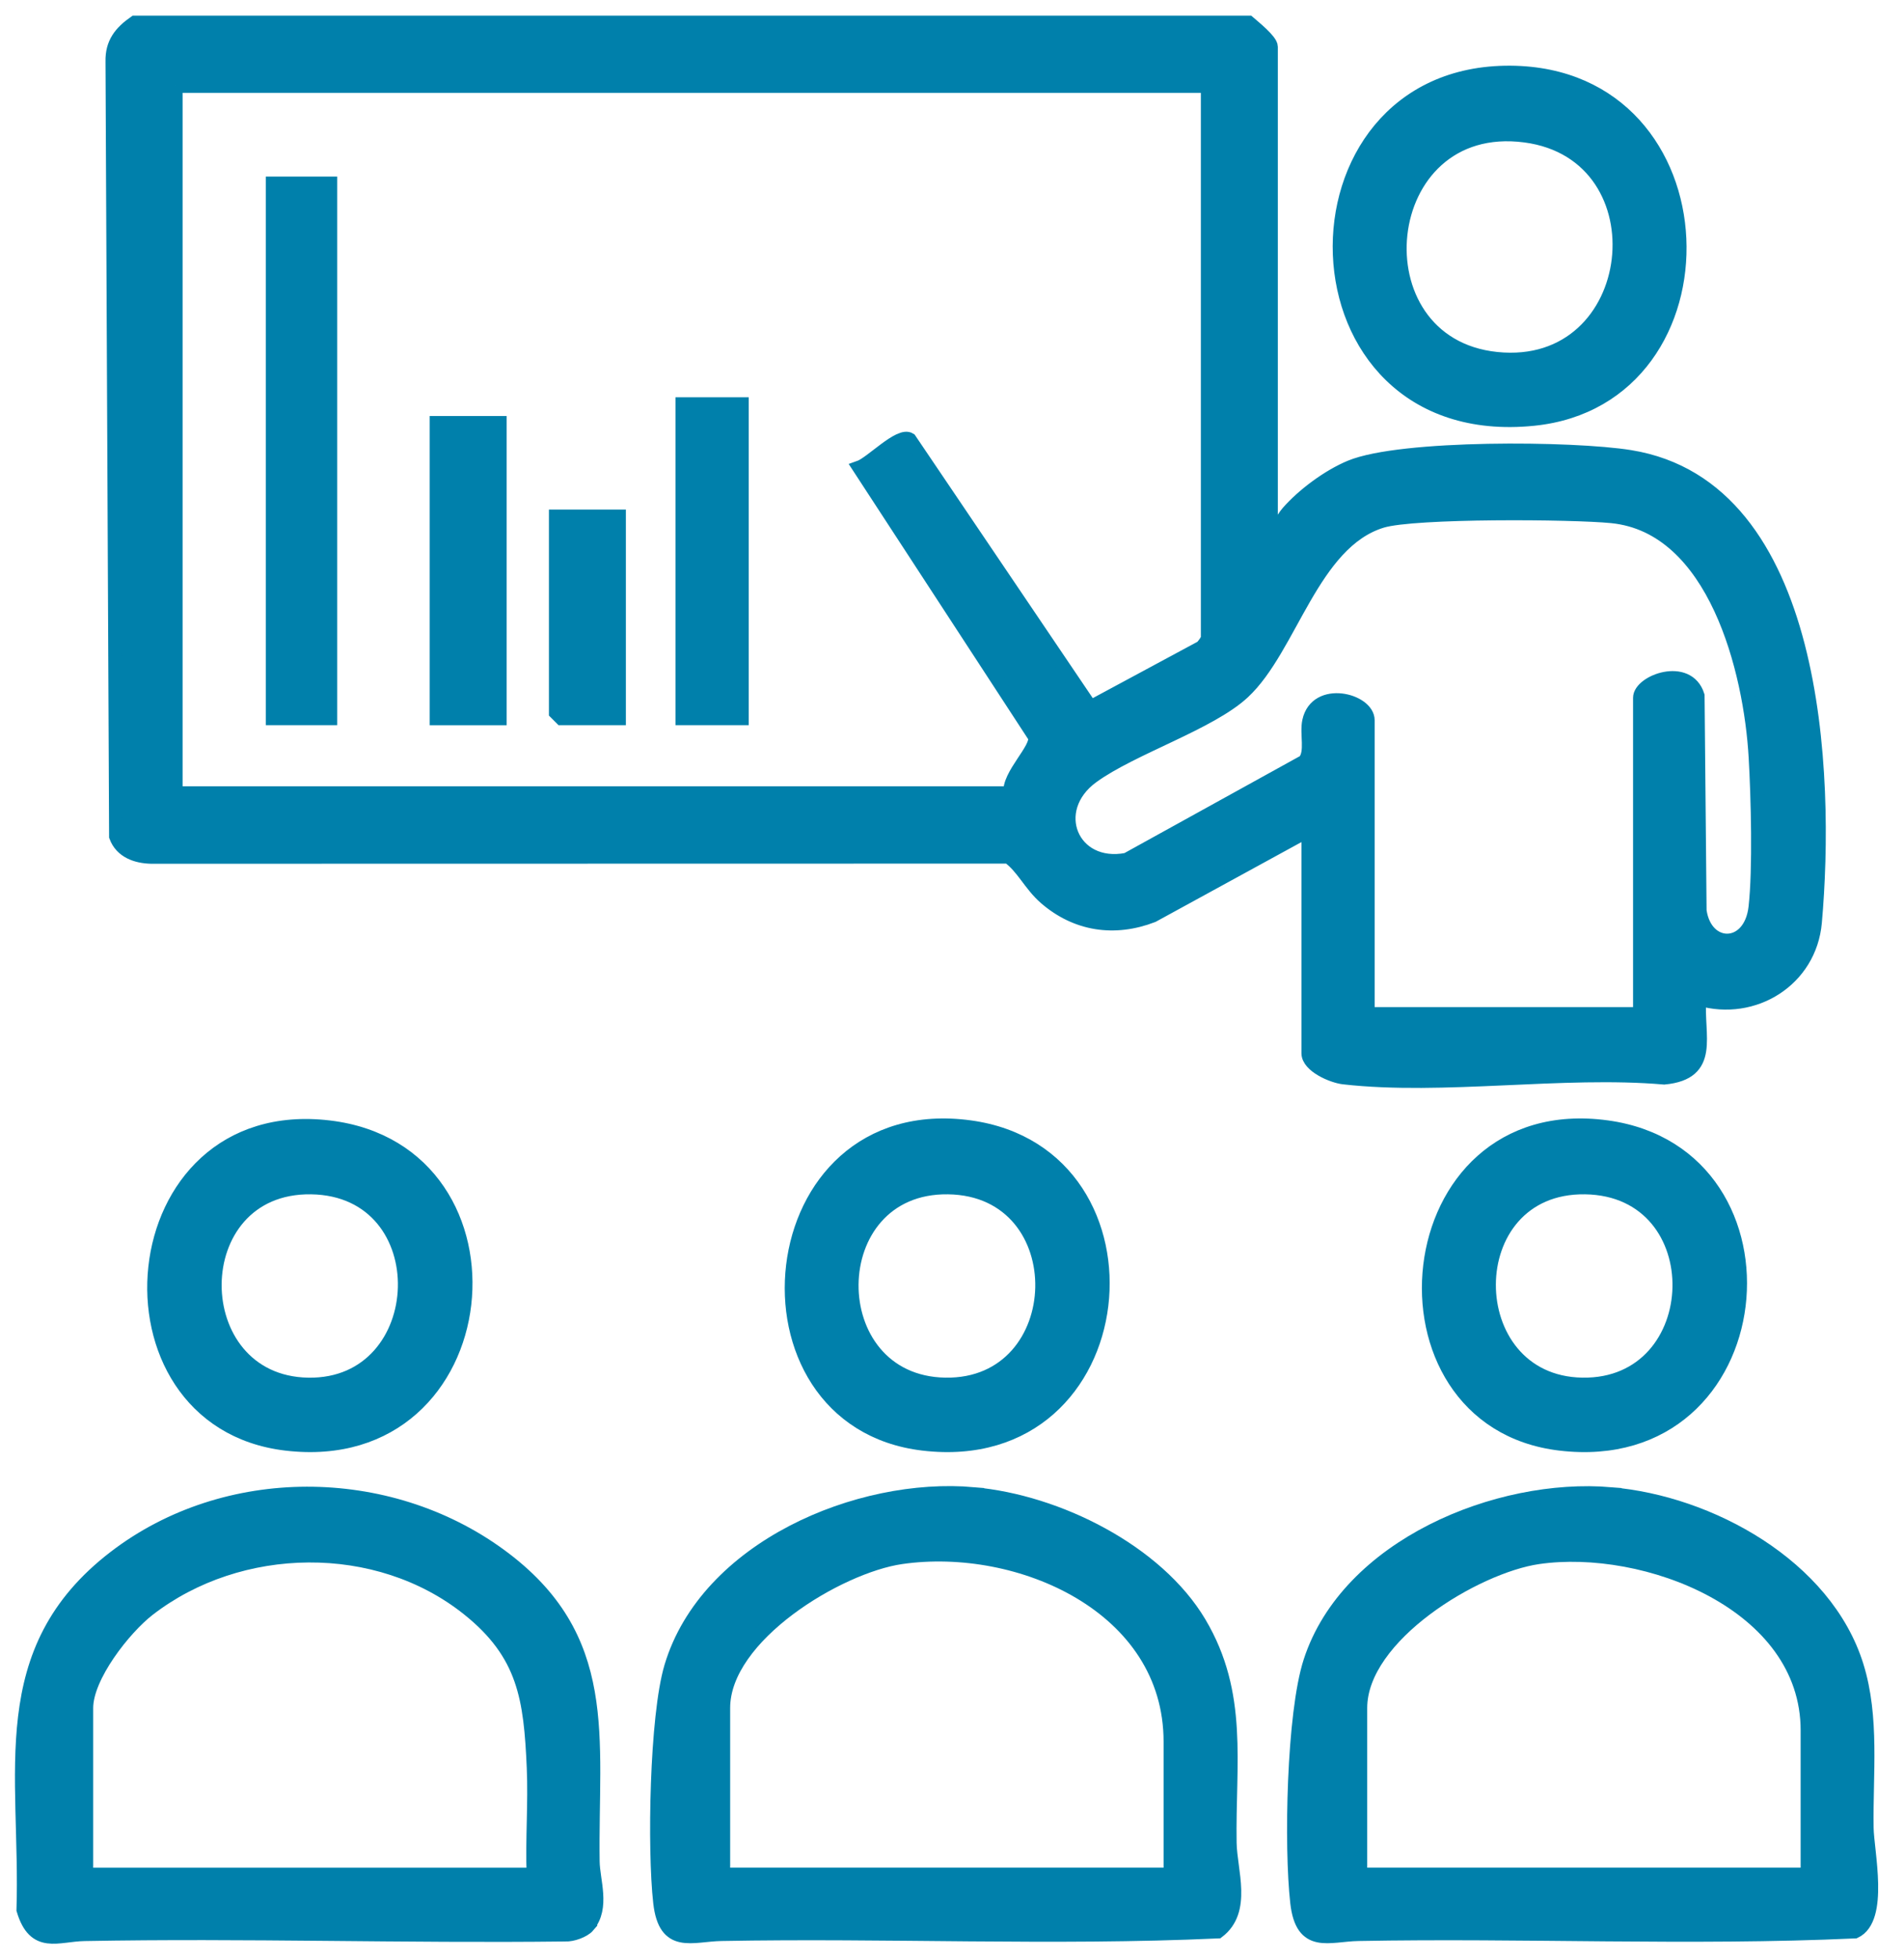 <svg width="70" height="72" viewBox="0 0 70 72" fill="none" xmlns="http://www.w3.org/2000/svg">
<path d="M4.955 0.825C4.436 1.19 4.113 1.583 4.129 2.264L4.261 30.739C4.466 31.29 5.014 31.48 5.567 31.491L37.074 31.485C37.612 31.875 37.878 32.517 38.439 33.002C39.576 33.983 40.973 34.191 42.378 33.65L48.097 30.523V38.703C48.097 39.166 48.976 39.549 49.399 39.597C53.055 40.012 57.448 39.281 61.184 39.604C63.013 39.43 62.377 38.062 62.479 36.71C64.479 37.292 66.541 36.01 66.73 33.897C67.213 28.463 66.845 17.905 59.932 16.788C57.833 16.448 51.513 16.392 49.649 17.161C48.846 17.493 47.913 18.182 47.344 18.835C47.11 19.104 46.996 19.486 46.729 19.662V1.719C46.729 1.493 46.097 0.991 45.907 0.825H4.957H4.955ZM6.461 3.163H44.399V23.442C44.399 23.51 44.244 23.731 44.164 23.792L40.095 25.982L33.445 16.148C33.075 15.911 32.029 17.028 31.586 17.181L38.044 27.079C38.165 27.514 37.058 28.488 37.141 29.145H6.463V3.163H6.461ZM50.289 37.261V26.468C50.289 25.724 48.402 25.24 48.127 26.497C48.023 26.974 48.247 27.63 47.959 27.978L41.422 31.589C39.407 31.977 38.486 29.755 40.162 28.538C41.621 27.479 44.481 26.581 45.707 25.441C47.457 23.813 48.242 19.928 50.807 19.149C52 18.787 57.81 18.829 59.259 18.975C63.049 19.354 64.36 24.652 64.539 27.835C64.623 29.306 64.693 31.927 64.534 33.34C64.352 34.949 62.7 34.943 62.492 33.465L62.418 25.564C62.05 24.385 60.289 25.047 60.289 25.641V37.259H50.29L50.289 37.261Z" fill="#0080AB" stroke="#0080AB" stroke-width="0.5"/>
<path d="M35.798 54.899C31.558 54.523 25.979 56.883 24.672 61.246C24.126 63.069 24.045 67.972 24.265 69.913C24.454 71.585 25.435 71.097 26.519 71.077C32.598 70.962 38.716 71.258 44.776 70.982C45.795 70.207 45.231 68.757 45.214 67.72C45.167 64.797 45.659 62.255 44.097 59.63C42.534 57.005 38.883 55.174 35.797 54.901L35.798 54.899ZM26.594 68.882V62.764C26.594 60.114 30.824 57.562 33.133 57.228C37.468 56.601 43.029 59.032 43.029 64.002V68.882H26.594Z" fill="#0080AB" stroke="#0080AB" stroke-width="0.5"/>
<path d="M59.217 54.899C55.059 54.549 49.551 56.806 48.17 61.051C47.546 62.967 47.453 67.867 47.685 69.913C47.874 71.585 48.854 71.097 49.938 71.077C56.017 70.962 62.135 71.258 68.196 70.982C69.208 70.51 68.647 68.045 68.633 67.17C68.602 65.185 68.86 63.12 68.266 61.214C67.123 57.545 62.855 55.206 59.216 54.901L59.217 54.899ZM50.015 68.882V62.764C50.015 60.114 54.244 57.562 56.553 57.228C60.465 56.662 66.45 58.917 66.45 63.588V68.882H50.015Z" fill="#0080AB" stroke="#0080AB" stroke-width="0.5"/>
<path d="M21.623 70.768C22.193 70.093 21.805 69.109 21.796 68.408C21.733 63.841 22.533 60.178 18.366 57.141C14.242 54.135 8.301 54.098 4.226 57.22C-0.275 60.668 1.014 65.143 0.856 70.182C1.275 71.588 2.114 71.097 3.102 71.079C8.992 70.968 14.893 71.165 20.784 71.094C21.042 71.108 21.465 70.958 21.625 70.77L21.623 70.768ZM3.176 68.882V62.765C3.176 61.602 4.565 59.837 5.459 59.144C8.806 56.555 13.88 56.467 17.21 59.124C19.288 60.782 19.505 62.421 19.616 64.959C19.673 66.262 19.563 67.581 19.611 68.884H3.176V68.882Z" fill="#0080AB" stroke="#0080AB" stroke-width="0.5"/>
<path d="M55.536 2.664C46.917 2.598 47.116 16.336 56.379 15.397C63.829 14.642 63.527 2.725 55.536 2.664ZM56.072 4.986C61.254 5.669 60.389 13.736 55.025 13.184C49.751 12.64 50.533 4.257 56.072 4.986Z" fill="#0080AB" stroke="#0080AB" stroke-width="0.5"/>
<path d="M59.086 41.42C51.224 40.34 50.159 52.203 57.355 53.057C65.278 53.997 66.386 42.424 59.086 41.42ZM58.277 43.638C63.013 43.706 62.805 50.952 58.17 50.875C53.609 50.8 53.562 43.571 58.277 43.638Z" fill="#0080AB" stroke="#0080AB" stroke-width="0.5"/>
<path d="M12.106 41.423C4.311 40.489 3.356 52.208 10.515 53.057C18.444 53.998 19.554 42.317 12.106 41.423ZM11.437 43.638C16.176 43.706 15.909 50.951 11.33 50.876C6.75 50.8 6.724 43.571 11.437 43.638Z" fill="#0080AB" stroke="#0080AB" stroke-width="0.5"/>
<path d="M35.668 41.42C27.805 40.34 26.726 52.202 33.937 53.057C41.857 53.996 42.937 42.42 35.668 41.42ZM34.858 43.638C39.576 43.706 39.383 50.952 34.751 50.875C30.138 50.799 30.165 43.571 34.858 43.638Z" fill="#0080AB" stroke="#0080AB" stroke-width="0.5"/>
<path d="M10.024 6.738H12.146V26.398H10.024V6.738Z" fill="#0080AB" stroke="#0080AB" stroke-width="0.5"/>
<path d="M25.086 14.849H27.277V26.398H25.086V14.849Z" fill="#0080AB" stroke="#0080AB" stroke-width="0.5"/>
<path d="M16.048 15.537H18.377V26.4H16.048V15.537Z" fill="#0080AB" stroke="#0080AB" stroke-width="0.5"/>
<path d="M20.431 18.974V26.192L20.637 26.398H22.76V18.974H20.431Z" fill="#0080AB" stroke="#0080AB" stroke-width="0.5"/>
</svg>
